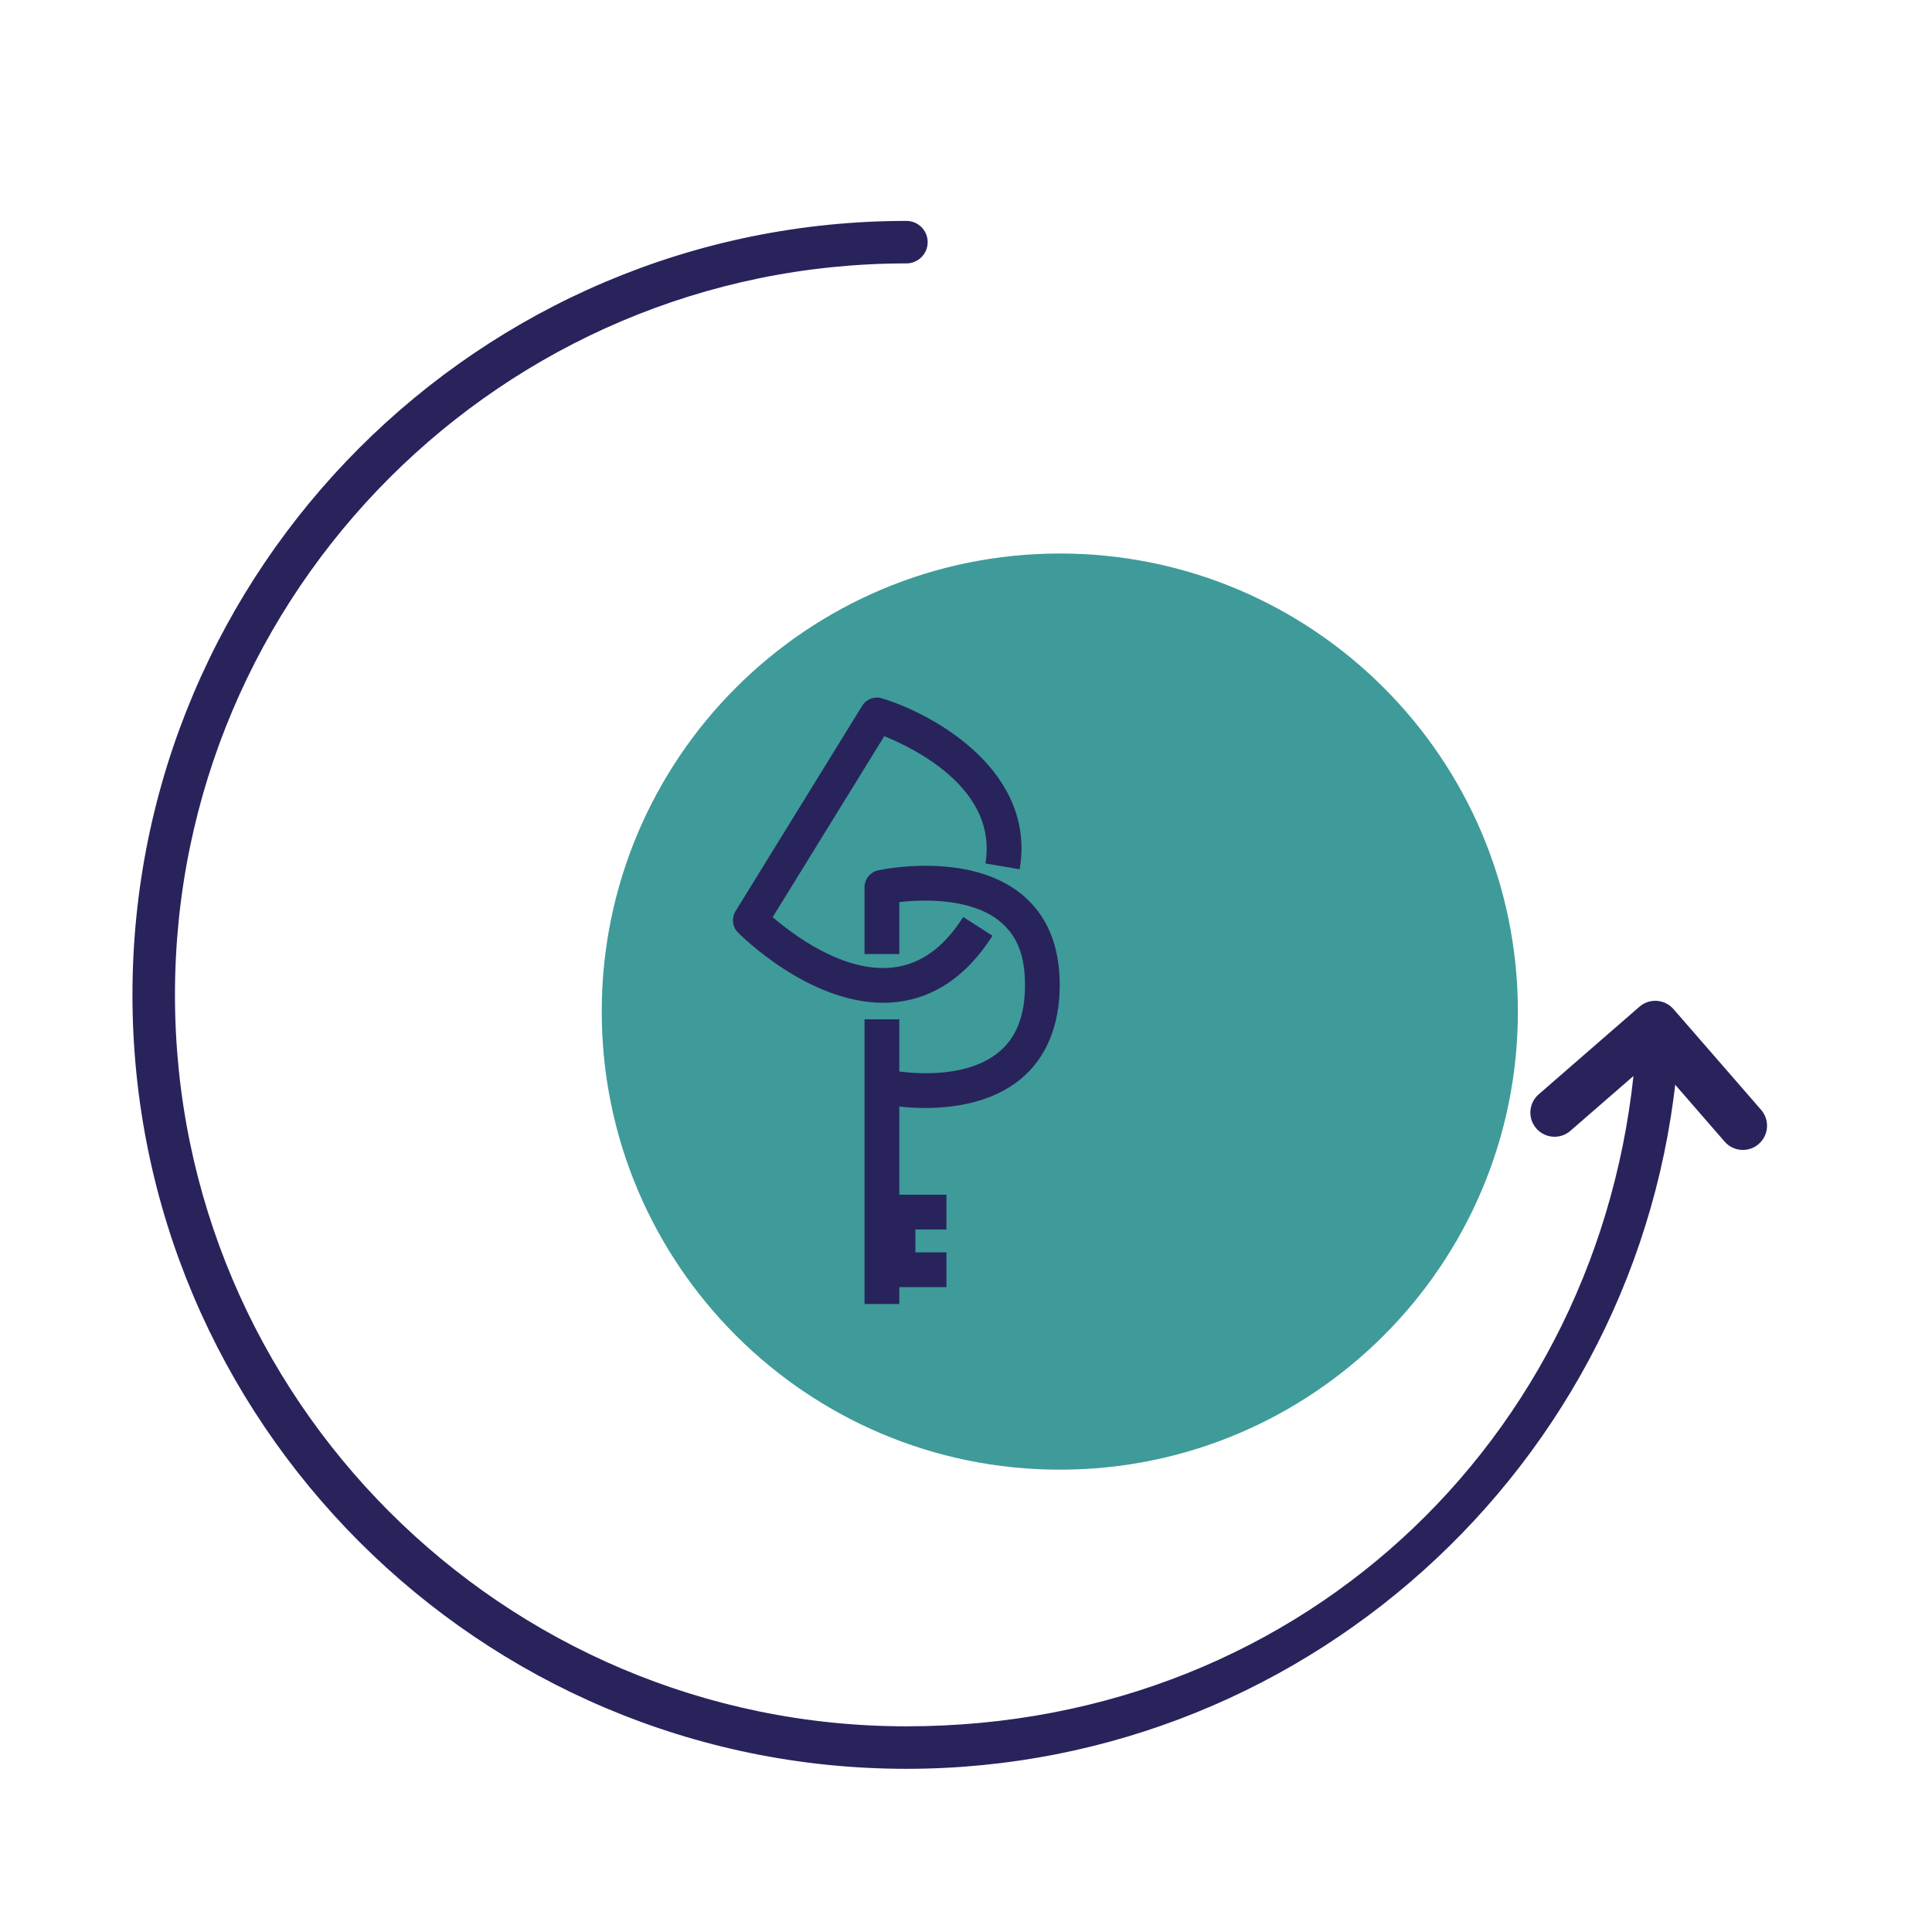<?xml version="1.0" encoding="UTF-8"?>
<svg id="Livello_1" data-name="Livello 1" xmlns="http://www.w3.org/2000/svg" xmlns:xlink="http://www.w3.org/1999/xlink" viewBox="0 0 500 500">
  <defs>
    <style>
      .cls-1, .cls-2 {
        fill: none;
      }

      .cls-2 {
        stroke: #29235c;
        stroke-linecap: round;
        stroke-linejoin: round;
      }

      .cls-3 {
        clip-path: url(#clippath);
      }

      .cls-4 {
        fill: #3e9b99;
      }

      .cls-5 {
        fill: #29235c;
      }

      .cls-6 {
        clip-path: url(#clippath-1);
      }
    </style>
    <clipPath id="clippath">
      <rect class="cls-1" x=".06" y="1.06" width="500" height="500"/>
    </clipPath>
    <clipPath id="clippath-1">
      <rect class="cls-1" x=".06" y="1.06" width="500" height="500"/>
    </clipPath>
  </defs>
  <g class="cls-3">
    <g class="cls-6">
      <path class="cls-4" d="M392.83,261.8c0,65.48-53.08,118.55-118.55,118.55s-118.55-53.08-118.55-118.55,53.08-118.55,118.55-118.55,118.55,53.08,118.55,118.55"/>
      <path class="cls-5" d="M239.53,286.75c-5.47,0-9.47-.76-9.84-.83l1.74-8.83c.16,.03,17.31,3.24,27.02-4.77,4.59-3.78,6.82-9.47,6.82-17.39s-2.18-12.98-6.65-16.59c-7.1-5.72-19-5.7-25.88-4.87v13.43h-9v-17.26c0-2.12,1.47-3.95,3.54-4.4,.95-.21,23.34-4.91,36.98,6.08,6.64,5.35,10,13.29,10,23.6s-3.41,18.84-10.13,24.36c-7.44,6.11-17.33,7.46-24.61,7.46"/>
      <rect class="cls-5" x="223.74" y="263.8" width="9" height="73.68"/>
      <path class="cls-5" d="M228.56,259.52c-19.39,0-36.8-17.41-37.57-18.19-1.46-1.48-1.72-3.76-.63-5.52l32.76-53.14c1.08-1.75,3.19-2.54,5.15-1.94,14.18,4.36,39.87,19.21,35.62,44.24l-8.87-1.51c3.23-19.05-17.89-29.58-26.17-32.94l-28.88,46.84c5.39,4.63,18.37,14.38,30.95,13.04,7.22-.77,13.23-5.05,18.36-13.08l7.58,4.85c-6.61,10.35-15.03,16.13-25.02,17.18-1.1,.12-2.19,.17-3.28,.17"/>
      <path class="cls-5" d="M244.94,333.11h-12.54c-2.49,0-4.5-2.02-4.5-4.5v-14.93c0-2.48,2.01-4.5,4.5-4.5h12.54v9h-8.04v5.93h8.04v9Z"/>
      <path class="cls-5" d="M234.58,457.77c-110.45,0-200.3-89.85-200.3-200.3S124.13,57.17,234.58,57.17c3.04,0,5.5,2.46,5.5,5.5s-2.46,5.5-5.5,5.5c-104.38,0-189.3,84.92-189.3,189.3s84.92,189.3,189.3,189.3,182.93-78.06,188.95-177.7c.18-3.03,2.79-5.34,5.82-5.16,3.03,.18,5.34,2.79,5.16,5.82-6.37,105.44-94.19,188.04-199.93,188.04"/>
      <path class="cls-5" d="M454.83,295.69c-2.4,2.09-6.04,1.83-8.12-.57l-18.89-21.73-21.73,18.89c-2.4,2.09-6.04,1.83-8.12-.57-2.09-2.4-1.83-6.04,.57-8.12l26.07-22.67c2.4-2.09,6.04-1.83,8.12,.57l22.67,26.07c2.08,2.4,1.83,6.04-.57,8.12"/>
      <path class="cls-2" d="M454.83,295.69c-2.4,2.09-6.04,1.83-8.12-.57l-18.89-21.73-21.73,18.89c-2.4,2.09-6.04,1.83-8.12-.57-2.09-2.4-1.83-6.04,.57-8.12l26.07-22.67c2.4-2.09,6.04-1.83,8.12,.57l22.67,26.07c2.08,2.4,1.83,6.04-.57,8.12Z"/>
    </g>
  </g>
</svg>